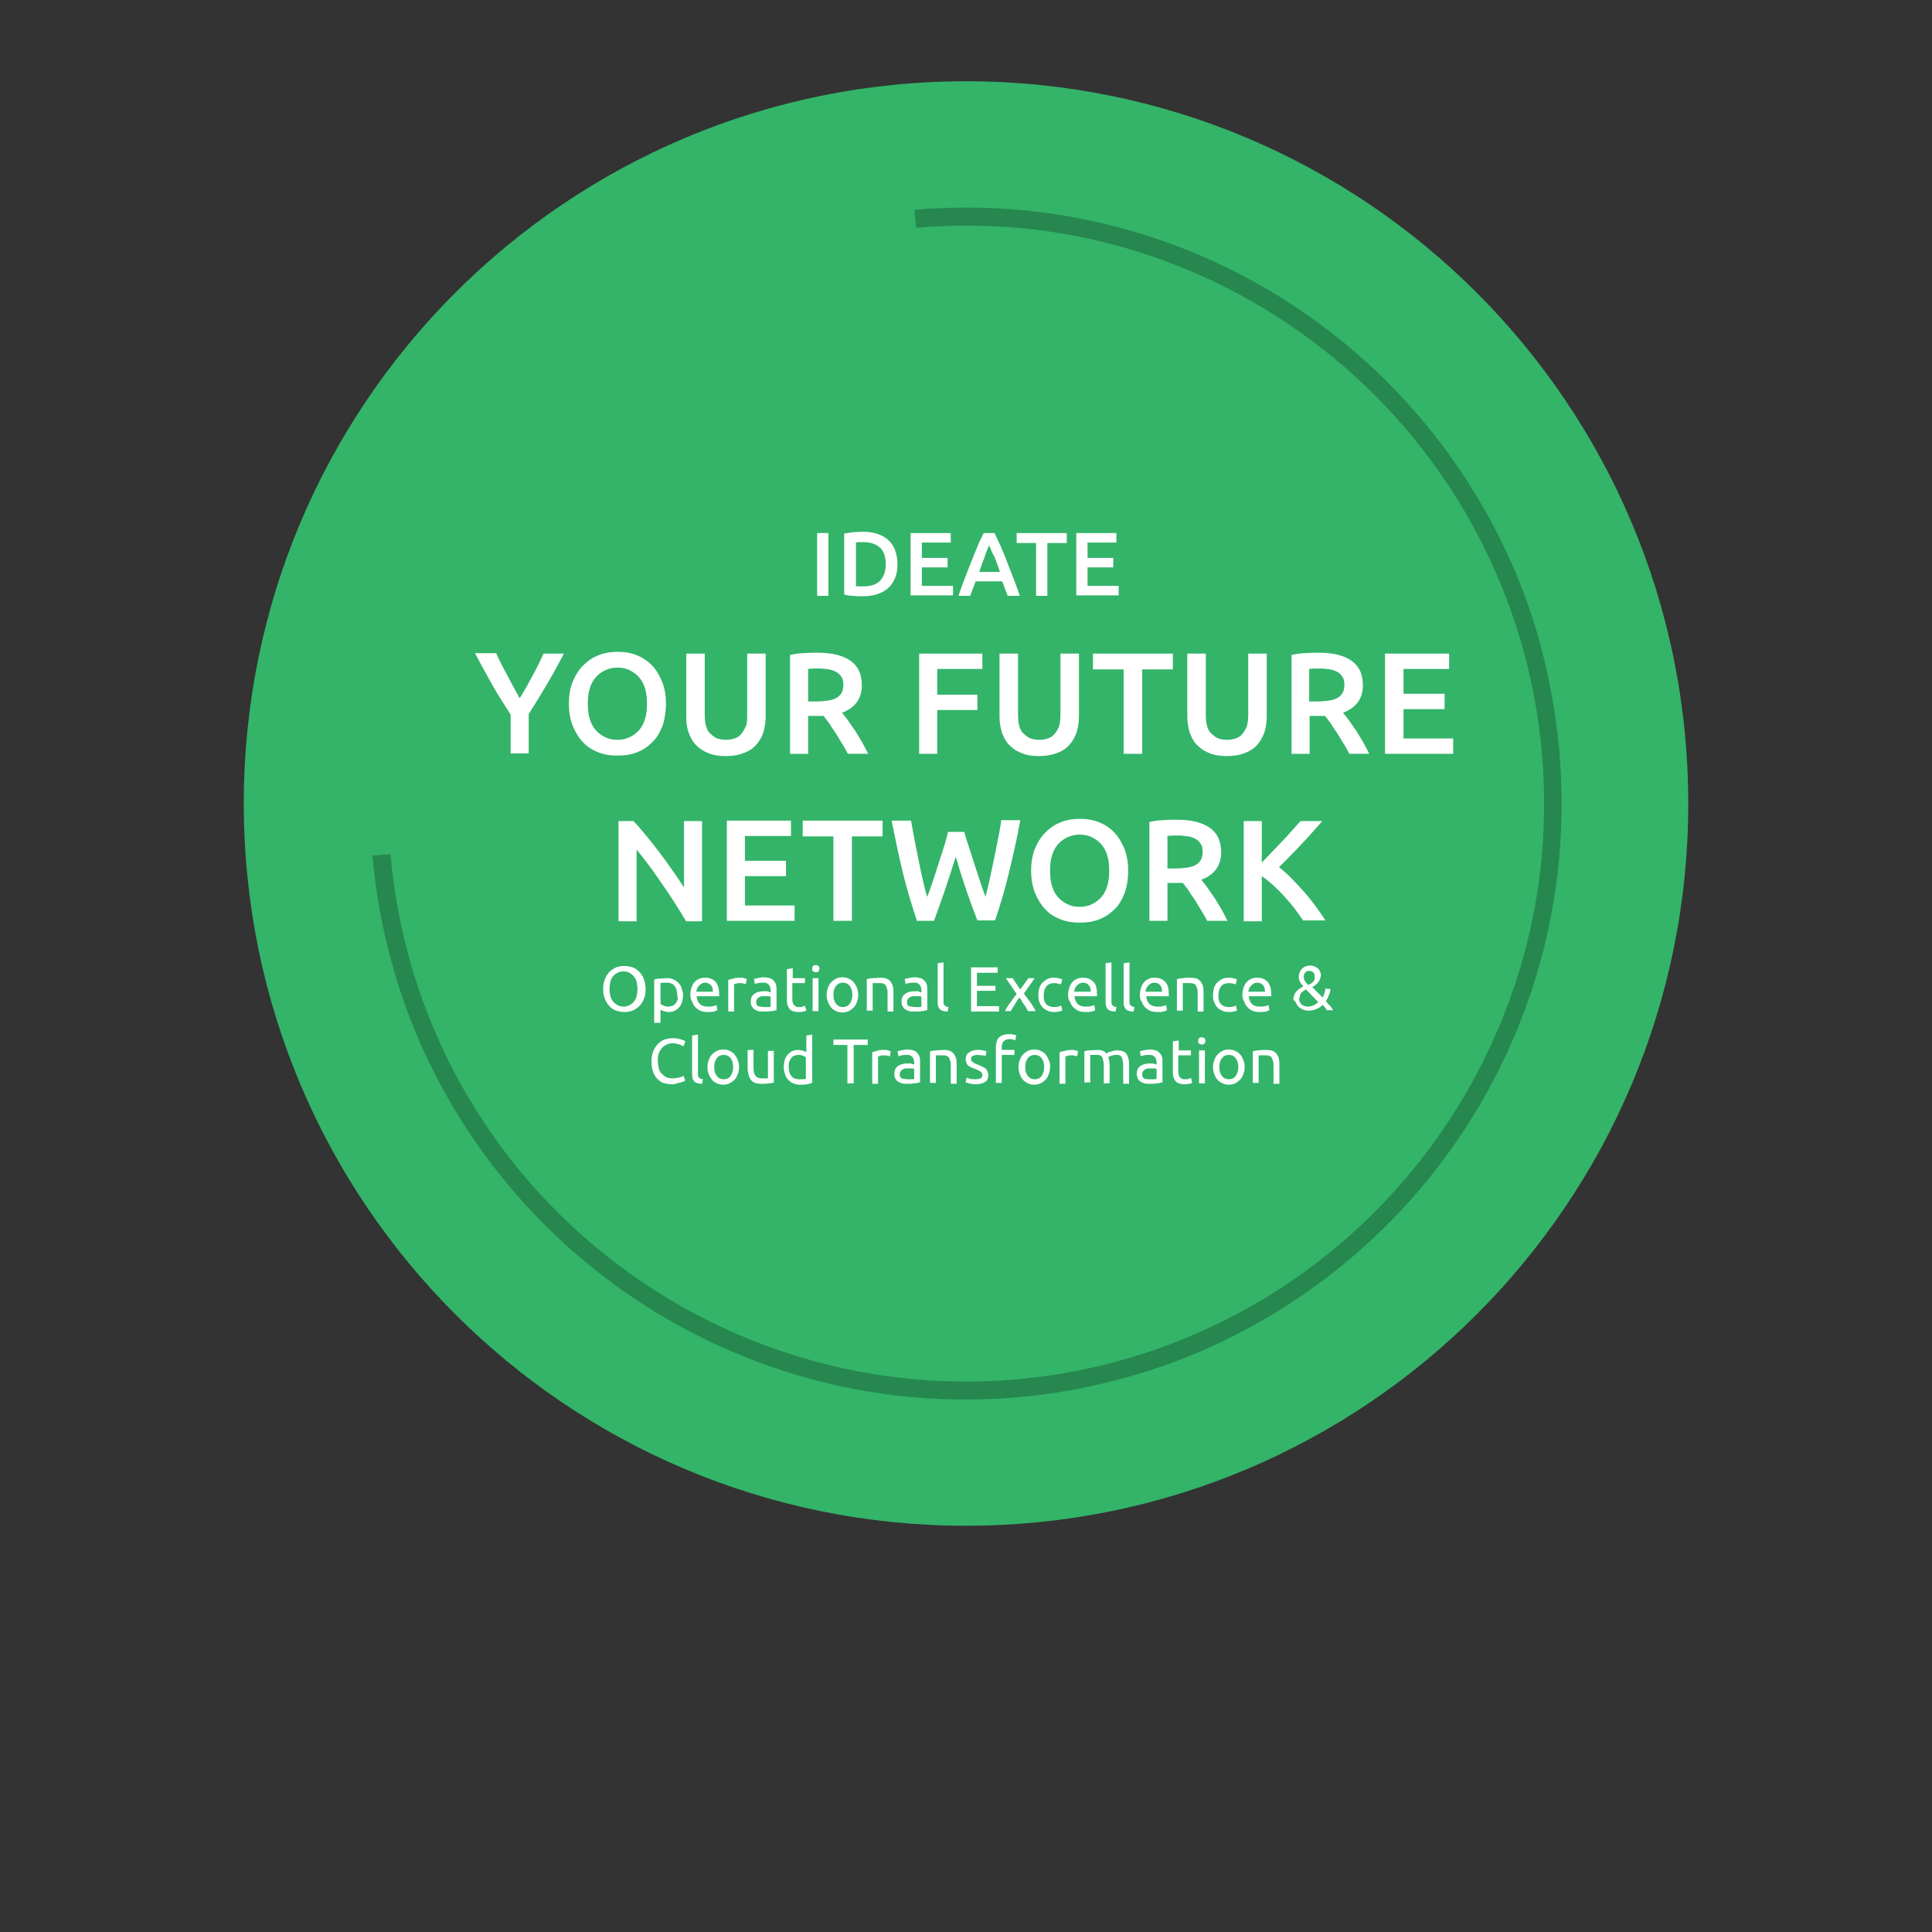 <?xml version="1.0" encoding="utf-8"?>
<!-- Generator: Adobe Illustrator 27.2.0, SVG Export Plug-In . SVG Version: 6.00 Build 0)  -->
<svg version="1.1" id="Layer_1" xmlns="http://www.w3.org/2000/svg" xmlns:xlink="http://www.w3.org/1999/xlink" x="0px" y="0px"
	 viewBox="0 0 428 428" style="enable-background:new 0 0 428 428;" xml:space="preserve">
<rect x="0" y="0" width="428" height="428" fill="#333333" stroke="none"/>
<style type="text/css">
	.st0{fill:#33B469;}
	.st1{opacity:0.25;}
	.st2{enable-background:new    ;}
	.st3{fill:#FFFFFF;}
</style>
<g transform="translate(53.925 18.194)">
	<g transform="matrix(1, 0, 0, 1, -53.92, -18.19)">
		<path class="st0" d="M214,18c88.4,0,160,71.6,160,160s-71.6,160-160,160S54,266.4,54,178S125.6,18,214,18z"/>
	</g>
	<g transform="matrix(-0.087, -0.996, 0.996, -0.087, 40.887, 301.849)" class="st1">
		<path d="M131.1,263.1c-8.9,0-17.8-0.9-26.6-2.7c-16.9-3.5-32.9-10.2-47.2-19.9c-21.2-14.3-37.8-34.5-47.8-58.1
			c-3.4-8-6-16.3-7.7-24.8c-3.6-17.6-3.6-35.6,0-53.2C5.3,87.6,12,71.6,21.7,57.3C36,36.1,56.2,19.5,79.7,9.5c8-3.4,16.3-6,24.8-7.7
			c8.8-1.8,17.7-2.7,26.6-2.7v4c-8.7,0-17.3,0.9-25.8,2.6C88.9,9.1,73.4,15.6,59.5,25C39,38.9,22.9,58.4,13.2,81.3
			c-3.3,7.7-5.8,15.8-7.5,24c-3.5,17-3.5,34.6,0,51.6c3.4,16.4,9.9,31.9,19.3,45.8c13.9,20.6,33.5,36.7,56.3,46.4
			c7.7,3.3,15.8,5.8,24,7.5c17,3.5,34.6,3.5,51.6,0c16.4-3.4,31.9-9.9,45.8-19.3c20.6-13.9,36.7-33.5,46.4-56.3
			c3.3-7.7,5.8-15.8,7.5-24c1.7-8.5,2.6-17.1,2.6-25.8h4c0,8.9-0.9,17.8-2.7,26.6c-3.5,16.9-10.2,32.9-19.9,47.2
			c-14.3,21.2-34.5,37.8-58.1,47.8c-8,3.4-16.3,6-24.8,7.7C149,262.2,140,263.1,131.1,263.1z"/>
	</g>
	<g class="st2">
		<path class="st3" d="M127.1,99.9h2.5v13.9h-2.5V99.9z"/>
		<path class="st3" d="M144.9,106.9c0,1.2-0.2,2.2-0.6,3.1c-0.4,0.9-0.9,1.6-1.6,2.2c-0.7,0.6-1.5,1-2.5,1.3c-1,0.3-2,0.4-3.2,0.4
			c-0.6,0-1.2,0-1.9-0.1c-0.7,0-1.4-0.1-2-0.3v-13.5c0.6-0.1,1.3-0.2,2-0.3c0.7,0,1.4-0.1,1.9-0.1c1.2,0,2.2,0.1,3.2,0.4
			s1.8,0.7,2.5,1.3c0.7,0.6,1.2,1.3,1.6,2.2C144.7,104.6,144.9,105.6,144.9,106.9z M135.7,111.7c0.1,0,0.3,0,0.6,0c0.2,0,0.6,0,1,0
			c1.7,0,3-0.4,3.8-1.3c0.8-0.9,1.2-2.1,1.2-3.6c0-1.6-0.4-2.8-1.2-3.6c-0.8-0.8-2.1-1.3-3.8-1.3c-0.7,0-1.3,0-1.6,0.1V111.7z"/>
		<path class="st3" d="M147.8,113.8V99.9h8.9v2.1h-6.4v3.4h5.7v2.1h-5.7v4.1h6.9v2.1H147.8z"/>
		<path class="st3" d="M169.3,113.8c-0.2-0.5-0.4-1.1-0.6-1.6c-0.2-0.5-0.4-1.1-0.6-1.6h-5.9c-0.2,0.6-0.4,1.1-0.6,1.6
			c-0.2,0.5-0.4,1.1-0.6,1.6h-2.6c0.5-1.5,1-2.8,1.5-4.1c0.5-1.3,0.9-2.4,1.4-3.6s0.9-2.2,1.3-3.2c0.4-1,0.9-2,1.4-3h2.4
			c0.5,1,0.9,2,1.4,3c0.4,1,0.9,2.1,1.3,3.2s0.9,2.3,1.4,3.6c0.5,1.3,1,2.6,1.5,4.1H169.3z M165.2,102.6c-0.3,0.7-0.7,1.6-1,2.6
			c-0.4,1-0.8,2.1-1.2,3.3h4.6c-0.4-1.2-0.8-2.3-1.2-3.3C165.8,104.2,165.5,103.3,165.2,102.6z"/>
		<path class="st3" d="M182.4,99.9v2.2h-4.3v11.7h-2.5v-11.7h-4.3v-2.2H182.4z"/>
		<path class="st3" d="M184.5,113.8V99.9h8.9v2.1H187v3.4h5.7v2.1H187v4.1h6.9v2.1H184.5z"/>
	</g>
	<g class="st2">
		<path class="st3" d="M61.2,136.5c1-1.6,1.9-3.2,2.8-4.9c0.9-1.6,1.7-3.3,2.5-5H71c-1.2,2.3-2.4,4.5-3.7,6.7
			c-1.3,2.2-2.7,4.5-4.1,6.7v8.7h-4v-8.6c-1.5-2.3-2.9-4.5-4.2-6.8s-2.5-4.5-3.7-6.8H56c0.7,1.7,1.6,3.3,2.5,5
			S60.3,134.9,61.2,136.5z"/>
		<path class="st3" d="M93.6,137.7c0,1.9-0.3,3.6-0.8,5c-0.6,1.5-1.3,2.7-2.3,3.6c-1,1-2.1,1.7-3.4,2.2c-1.3,0.5-2.7,0.7-4.2,0.7
			s-2.9-0.2-4.2-0.7s-2.5-1.2-3.4-2.2c-1-1-1.7-2.2-2.3-3.6c-0.6-1.5-0.9-3.1-0.9-5c0-1.9,0.3-3.6,0.9-5c0.6-1.4,1.4-2.7,2.4-3.6
			c1-1,2.1-1.7,3.4-2.2c1.3-0.5,2.7-0.7,4.1-0.7c1.5,0,2.8,0.2,4.1,0.7c1.3,0.5,2.4,1.2,3.4,2.2c1,1,1.7,2.2,2.3,3.6
			C93.3,134.1,93.6,135.8,93.6,137.7z M76.3,137.7c0,1.2,0.1,2.3,0.4,3.3s0.7,1.8,1.3,2.5s1.3,1.2,2.1,1.6c0.8,0.4,1.7,0.6,2.8,0.6
			c1,0,1.9-0.2,2.7-0.6c0.8-0.4,1.5-0.9,2.1-1.6c0.6-0.7,1-1.5,1.3-2.5s0.4-2.1,0.4-3.3c0-1.2-0.1-2.3-0.4-3.3s-0.7-1.8-1.3-2.5
			c-0.6-0.7-1.3-1.2-2.1-1.6c-0.8-0.4-1.7-0.6-2.7-0.6c-1,0-1.9,0.2-2.8,0.6c-0.8,0.4-1.5,0.9-2.1,1.6s-1,1.5-1.3,2.5
			C76.4,135.4,76.3,136.5,76.3,137.7z"/>
		<path class="st3" d="M106.8,149.3c-1.5,0-2.8-0.2-3.9-0.7c-1.1-0.4-2-1.1-2.7-1.8s-1.2-1.7-1.6-2.8s-0.5-2.2-0.5-3.5v-13.9h4.1
			v13.5c0,1,0.1,1.9,0.3,2.6s0.5,1.3,1,1.7s0.9,0.8,1.5,1c0.6,0.2,1.2,0.3,1.9,0.3s1.3-0.1,1.9-0.3c0.6-0.2,1.1-0.5,1.5-1
			s0.7-1,1-1.7s0.3-1.6,0.3-2.6v-13.5h4.1v13.9c0,1.3-0.2,2.5-0.5,3.5s-0.9,2-1.6,2.8c-0.7,0.8-1.6,1.4-2.7,1.8
			C109.7,149.1,108.4,149.3,106.8,149.3z"/>
		<path class="st3" d="M127.2,126.4c3.2,0,5.6,0.6,7.3,1.8c1.7,1.2,2.5,3,2.5,5.4c0,3-1.5,5-4.4,6.1c0.4,0.5,0.9,1.1,1.4,1.8
			s1,1.5,1.6,2.3c0.5,0.8,1,1.7,1.5,2.5c0.5,0.9,0.9,1.7,1.3,2.5h-4.5c-0.4-0.8-0.8-1.5-1.3-2.3c-0.5-0.8-0.9-1.5-1.4-2.3
			c-0.5-0.7-1-1.4-1.4-2.1c-0.5-0.7-0.9-1.2-1.3-1.7c-0.3,0-0.6,0-0.8,0c-0.2,0-0.4,0-0.6,0h-2v8.4h-4v-21.9c1-0.2,2-0.4,3.1-0.4
			C125.4,126.4,126.4,126.4,127.2,126.4z M127.5,129.9c-0.9,0-1.6,0-2.4,0.1v7.2h1.8c1,0,1.8-0.1,2.6-0.2c0.7-0.1,1.4-0.3,1.9-0.6
			c0.5-0.3,0.9-0.7,1.1-1.1c0.3-0.5,0.4-1.1,0.4-1.8c0-0.7-0.1-1.3-0.4-1.7c-0.3-0.5-0.6-0.8-1.1-1.1s-1.1-0.5-1.7-0.6
			C129,130,128.3,129.9,127.5,129.9z"/>
		<path class="st3" d="M149.7,148.8v-22.2h14v3.4h-10v5.7h8.9v3.4h-8.9v9.7H149.7z"/>
		<path class="st3" d="M176.2,149.3c-1.5,0-2.8-0.2-3.9-0.7c-1.1-0.4-2-1.1-2.7-1.8s-1.2-1.7-1.6-2.8c-0.3-1.1-0.5-2.2-0.5-3.5
			v-13.9h4.1v13.5c0,1,0.1,1.9,0.3,2.6c0.2,0.7,0.5,1.3,1,1.7s0.9,0.8,1.5,1c0.6,0.2,1.2,0.3,1.9,0.3s1.3-0.1,1.9-0.3
			c0.6-0.2,1.1-0.5,1.5-1s0.7-1,1-1.7c0.2-0.7,0.3-1.6,0.3-2.6v-13.5h4.1v13.9c0,1.3-0.2,2.5-0.5,3.5c-0.4,1.1-0.9,2-1.6,2.8
			c-0.7,0.8-1.6,1.4-2.7,1.8C179,149.1,177.7,149.3,176.2,149.3z"/>
		<path class="st3" d="M205.9,126.6v3.5h-6.8v18.7H195v-18.7h-6.8v-3.5H205.9z"/>
		<path class="st3" d="M217.8,149.3c-1.5,0-2.8-0.2-3.9-0.7c-1.1-0.4-2-1.1-2.7-1.8s-1.2-1.7-1.6-2.8c-0.3-1.1-0.5-2.2-0.5-3.5
			v-13.9h4.1v13.5c0,1,0.1,1.9,0.3,2.6c0.2,0.7,0.5,1.3,1,1.7s0.9,0.8,1.5,1c0.6,0.2,1.2,0.3,1.9,0.3s1.3-0.1,1.9-0.3
			c0.6-0.2,1.1-0.5,1.5-1s0.7-1,1-1.7c0.2-0.7,0.3-1.6,0.3-2.6v-13.5h4.1v13.9c0,1.3-0.2,2.5-0.5,3.5c-0.4,1.1-0.9,2-1.6,2.8
			s-1.6,1.4-2.7,1.8C220.7,149.1,219.4,149.3,217.8,149.3z"/>
		<path class="st3" d="M238.2,126.4c3.2,0,5.6,0.6,7.3,1.8c1.7,1.2,2.5,3,2.5,5.4c0,3-1.5,5-4.4,6.1c0.4,0.5,0.9,1.1,1.4,1.8
			c0.5,0.7,1,1.5,1.6,2.3c0.5,0.8,1,1.7,1.5,2.5c0.5,0.9,0.9,1.7,1.3,2.5H245c-0.4-0.8-0.8-1.5-1.3-2.3c-0.5-0.8-0.9-1.5-1.4-2.3
			c-0.5-0.7-1-1.4-1.4-2.1c-0.5-0.7-0.9-1.2-1.3-1.7c-0.3,0-0.6,0-0.8,0s-0.4,0-0.6,0h-2v8.4h-4v-21.9c1-0.2,2-0.4,3.1-0.4
			C236.4,126.4,237.4,126.4,238.2,126.4z M238.5,129.9c-0.9,0-1.6,0-2.4,0.1v7.2h1.8c1,0,1.8-0.1,2.6-0.2s1.4-0.3,1.9-0.6
			s0.9-0.7,1.1-1.1c0.3-0.5,0.4-1.1,0.4-1.8c0-0.7-0.1-1.3-0.4-1.7c-0.3-0.5-0.6-0.8-1.1-1.1c-0.5-0.3-1.1-0.5-1.7-0.6
			C240,130,239.3,129.9,238.5,129.9z"/>
		<path class="st3" d="M252.9,148.8v-22.2h14.2v3.4H257v5.5h9.1v3.4H257v6.5h11v3.4H252.9z"/>
	</g>
	<g class="st2">
		<path class="st3" d="M98,185.8c-0.7-1.2-1.5-2.5-2.4-3.9s-1.8-2.8-2.8-4.2c-1-1.4-1.9-2.8-2.9-4.1c-1-1.3-1.9-2.5-2.8-3.6v15.9h-4
			v-22.2h3.3c0.9,0.9,1.8,2,2.8,3.2c1,1.2,2,2.5,3,3.8c1,1.3,2,2.7,2.9,4c0.9,1.3,1.8,2.6,2.5,3.7v-14.7h4v22.2H98z"/>
		<path class="st3" d="M107.1,185.8v-22.2h14.2v3.4h-10.2v5.5h9.1v3.4h-9.1v6.5h11v3.4H107.1z"/>
		<path class="st3" d="M141.6,163.6v3.5h-6.8v18.7h-4.1v-18.7h-6.8v-3.5H141.6z"/>
		<path class="st3" d="M159.7,166.1c0.3,1.2,0.7,2.4,1.1,3.6c0.4,1.2,0.8,2.5,1.2,3.7s0.8,2.5,1.2,3.7c0.4,1.2,0.8,2.3,1.2,3.4
			c0.3-1.2,0.6-2.4,0.9-3.8s0.6-2.8,0.9-4.2c0.3-1.5,0.6-2.9,0.9-4.5c0.3-1.5,0.6-3,0.8-4.5h4.2c-0.7,4-1.6,7.9-2.5,11.6
			c-0.9,3.7-1.9,7.2-3.1,10.6h-3.9c-1.7-4.3-3.3-9-4.8-14.1c-0.8,2.6-1.6,5-2.4,7.4c-0.8,2.3-1.6,4.6-2.4,6.8h-3.8
			c-1.1-3.4-2.2-6.9-3.1-10.6c-0.9-3.7-1.7-7.6-2.5-11.6h4.3c0.3,1.5,0.5,2.9,0.8,4.4s0.6,3,0.9,4.5c0.3,1.5,0.6,2.9,0.9,4.2
			c0.3,1.4,0.6,2.6,1,3.8c0.4-1.1,0.8-2.2,1.2-3.4c0.4-1.2,0.8-2.4,1.2-3.7c0.4-1.2,0.8-2.5,1.2-3.7c0.4-1.2,0.7-2.4,1-3.6H159.7z"
			/>
		<path class="st3" d="M196,174.7c0,1.9-0.3,3.6-0.8,5c-0.6,1.5-1.3,2.7-2.3,3.6c-1,1-2.1,1.7-3.4,2.2c-1.3,0.5-2.7,0.7-4.2,0.7
			c-1.5,0-2.9-0.2-4.2-0.7c-1.3-0.5-2.5-1.2-3.4-2.2c-1-1-1.7-2.2-2.3-3.6c-0.6-1.5-0.9-3.1-0.9-5c0-1.9,0.3-3.6,0.9-5
			c0.6-1.4,1.4-2.7,2.4-3.6c1-1,2.1-1.7,3.4-2.2c1.3-0.5,2.7-0.7,4.1-0.7c1.5,0,2.8,0.2,4.1,0.7c1.3,0.5,2.4,1.2,3.4,2.2
			c1,1,1.7,2.2,2.3,3.6C195.7,171.1,196,172.8,196,174.7z M178.7,174.7c0,1.2,0.1,2.3,0.4,3.3s0.7,1.8,1.3,2.5s1.3,1.2,2.1,1.6
			c0.8,0.4,1.7,0.6,2.8,0.6c1,0,1.9-0.2,2.7-0.6c0.8-0.4,1.5-0.9,2.1-1.6c0.6-0.7,1-1.5,1.3-2.5s0.4-2.1,0.4-3.3
			c0-1.2-0.1-2.3-0.4-3.3s-0.7-1.8-1.3-2.5c-0.6-0.7-1.3-1.2-2.1-1.6c-0.8-0.4-1.7-0.6-2.7-0.6c-1,0-1.9,0.2-2.8,0.6
			c-0.8,0.4-1.5,0.9-2.1,1.6s-1,1.5-1.3,2.5C178.8,172.4,178.7,173.5,178.7,174.7z"/>
		<path class="st3" d="M206.8,163.4c3.2,0,5.6,0.6,7.3,1.8c1.7,1.2,2.5,3,2.5,5.4c0,3-1.5,5-4.4,6.1c0.4,0.5,0.9,1.1,1.4,1.8
			c0.5,0.7,1,1.5,1.6,2.3c0.5,0.8,1,1.7,1.5,2.5c0.5,0.9,0.9,1.7,1.3,2.5h-4.5c-0.4-0.8-0.8-1.5-1.3-2.3c-0.5-0.8-0.9-1.5-1.4-2.3
			c-0.5-0.7-1-1.4-1.4-2.1c-0.5-0.7-0.9-1.2-1.3-1.7c-0.3,0-0.6,0-0.8,0s-0.4,0-0.6,0h-2v8.4h-4v-21.9c1-0.2,2-0.4,3.1-0.4
			C205,163.4,206,163.4,206.8,163.4z M207.1,166.9c-0.9,0-1.6,0-2.4,0.1v7.2h1.8c1,0,1.8-0.1,2.6-0.2s1.4-0.3,1.9-0.6
			s0.9-0.7,1.1-1.1c0.3-0.5,0.4-1.1,0.4-1.8c0-0.7-0.1-1.3-0.4-1.7c-0.3-0.5-0.6-0.8-1.1-1.1c-0.5-0.3-1.1-0.5-1.7-0.6
			C208.6,167,207.9,166.9,207.1,166.9z"/>
		<path class="st3" d="M234.8,185.8c-0.6-0.9-1.2-1.7-1.9-2.7c-0.7-0.9-1.5-1.8-2.3-2.7c-0.8-0.9-1.6-1.7-2.5-2.5
			c-0.9-0.8-1.7-1.5-2.5-2v10h-4v-22.2h4v9.2c0.7-0.7,1.4-1.5,2.2-2.3c0.8-0.8,1.5-1.6,2.3-2.4c0.8-0.8,1.5-1.6,2.2-2.4
			c0.7-0.8,1.3-1.5,1.9-2.1h4.8c-0.7,0.8-1.5,1.7-2.2,2.5c-0.8,0.9-1.6,1.8-2.4,2.6c-0.8,0.9-1.7,1.8-2.5,2.6
			c-0.8,0.9-1.7,1.7-2.5,2.5c0.9,0.7,1.8,1.5,2.7,2.4c0.9,0.9,1.8,1.9,2.7,2.9c0.9,1,1.8,2.1,2.6,3.2s1.6,2.2,2.3,3.3H234.8z"/>
	</g>
	<g class="st2">
		<path class="st3" d="M79.7,200.9c0-0.8,0.1-1.6,0.4-2.2c0.2-0.6,0.6-1.2,1-1.6s0.9-0.7,1.5-1c0.6-0.2,1.2-0.3,1.8-0.3
			c0.6,0,1.2,0.1,1.8,0.3c0.6,0.2,1,0.5,1.5,1s0.8,1,1,1.6c0.2,0.6,0.4,1.4,0.4,2.2c0,0.8-0.1,1.6-0.4,2.2c-0.2,0.6-0.6,1.2-1,1.6
			c-0.4,0.4-0.9,0.7-1.5,1c-0.6,0.2-1.1,0.3-1.8,0.3c-0.6,0-1.2-0.1-1.8-0.3c-0.6-0.2-1.1-0.5-1.5-1c-0.4-0.4-0.8-1-1-1.6
			C79.8,202.5,79.7,201.8,79.7,200.9z M81.1,200.9c0,0.6,0.1,1.1,0.2,1.6s0.4,0.9,0.6,1.2c0.3,0.3,0.6,0.6,1,0.8s0.8,0.3,1.3,0.3
			s0.9-0.1,1.3-0.3s0.7-0.4,1-0.8s0.5-0.7,0.6-1.2c0.1-0.5,0.2-1,0.2-1.6c0-0.6-0.1-1.1-0.2-1.6c-0.1-0.5-0.4-0.9-0.6-1.2
			c-0.3-0.3-0.6-0.6-1-0.8s-0.8-0.3-1.3-0.3s-0.9,0.1-1.3,0.3s-0.7,0.4-1,0.8c-0.3,0.3-0.5,0.7-0.6,1.2S81.1,200.4,81.1,200.9z"/>
		<path class="st3" d="M97.4,202.2c0,0.6-0.1,1.1-0.2,1.5s-0.4,0.9-0.6,1.2c-0.3,0.3-0.6,0.6-1,0.8c-0.4,0.2-0.9,0.3-1.4,0.3
			c-0.4,0-0.8-0.1-1.1-0.2c-0.3-0.1-0.6-0.2-0.7-0.3v2.9H91v-9.6c0.3-0.1,0.7-0.2,1.2-0.2s1-0.1,1.6-0.1c0.6,0,1.1,0.1,1.5,0.3
			c0.4,0.2,0.8,0.4,1.1,0.8c0.3,0.3,0.6,0.7,0.7,1.2S97.4,201.6,97.4,202.2z M96.1,202.2c0-0.8-0.2-1.5-0.6-2s-1-0.7-1.7-0.7
			c-0.4,0-0.7,0-0.9,0c-0.2,0-0.4,0.1-0.5,0.1v4.6c0.2,0.1,0.4,0.3,0.7,0.4s0.6,0.2,1,0.2c0.4,0,0.7-0.1,1-0.2
			c0.3-0.1,0.5-0.3,0.7-0.6c0.2-0.2,0.3-0.5,0.4-0.8S96.1,202.6,96.1,202.2z"/>
		<path class="st3" d="M99,202.2c0-0.6,0.1-1.2,0.3-1.7c0.2-0.5,0.4-0.9,0.7-1.2c0.3-0.3,0.7-0.6,1.1-0.7c0.4-0.2,0.8-0.2,1.2-0.2
			c1,0,1.7,0.3,2.3,0.9c0.5,0.6,0.8,1.5,0.8,2.8c0,0.1,0,0.1,0,0.2s0,0.2,0,0.2h-5c0.1,0.8,0.3,1.3,0.7,1.7c0.4,0.4,1,0.6,1.8,0.6
			c0.5,0,0.8,0,1.2-0.1c0.3-0.1,0.5-0.2,0.7-0.2l0.2,1.1c-0.2,0.1-0.4,0.2-0.8,0.3c-0.4,0.1-0.8,0.1-1.4,0.1c-0.6,0-1.2-0.1-1.6-0.3
			c-0.5-0.2-0.8-0.5-1.1-0.8c-0.3-0.3-0.5-0.7-0.7-1.2C99.1,203.2,99,202.7,99,202.2z M104,201.5c0-0.6-0.1-1.1-0.4-1.4
			s-0.7-0.6-1.3-0.6c-0.3,0-0.6,0.1-0.8,0.2c-0.2,0.1-0.4,0.3-0.6,0.5s-0.3,0.4-0.4,0.6c-0.1,0.2-0.1,0.5-0.2,0.7H104z"/>
		<path class="st3" d="M110,198.4c0.1,0,0.2,0,0.4,0s0.3,0,0.4,0.1c0.1,0,0.3,0,0.4,0.1s0.2,0,0.3,0.1l-0.2,1.1
			c-0.1,0-0.3-0.1-0.5-0.1c-0.2-0.1-0.5-0.1-0.9-0.1c-0.2,0-0.5,0-0.7,0.1c-0.2,0.1-0.4,0.1-0.5,0.1v6.1h-1.3v-7
			c0.3-0.1,0.7-0.2,1.1-0.3C109,198.4,109.5,198.4,110,198.4z"/>
		<path class="st3" d="M115.3,198.3c0.5,0,1,0.1,1.3,0.2c0.4,0.1,0.6,0.3,0.9,0.6c0.2,0.2,0.4,0.5,0.5,0.9s0.1,0.7,0.1,1.1v4.5
			c-0.1,0-0.3,0-0.5,0.1c-0.2,0-0.4,0.1-0.7,0.1s-0.5,0.1-0.8,0.1s-0.6,0-0.9,0c-0.4,0-0.8,0-1.1-0.1s-0.6-0.2-0.9-0.4
			s-0.4-0.4-0.6-0.7s-0.2-0.7-0.2-1.1c0-0.4,0.1-0.7,0.2-1c0.2-0.3,0.4-0.5,0.7-0.7c0.3-0.2,0.6-0.3,1-0.4c0.4-0.1,0.8-0.1,1.2-0.1
			c0.1,0,0.3,0,0.4,0c0.1,0,0.3,0,0.4,0.1s0.2,0,0.3,0.1s0.2,0,0.2,0v-0.4c0-0.2,0-0.4-0.1-0.6c0-0.2-0.1-0.4-0.3-0.6
			c-0.1-0.2-0.3-0.3-0.5-0.4c-0.2-0.1-0.5-0.1-0.8-0.1c-0.4,0-0.8,0-1.1,0.1c-0.3,0.1-0.6,0.1-0.7,0.2l-0.2-1.1
			c0.2-0.1,0.4-0.1,0.8-0.2C114.4,198.4,114.8,198.3,115.3,198.3z M115.4,204.9c0.3,0,0.6,0,0.8,0c0.2,0,0.4,0,0.6-0.1v-2.2
			c-0.1,0-0.2-0.1-0.5-0.1c-0.2,0-0.5,0-0.8,0c-0.2,0-0.4,0-0.6,0c-0.2,0-0.4,0.1-0.6,0.2c-0.2,0.1-0.3,0.2-0.5,0.4
			c-0.1,0.2-0.2,0.4-0.2,0.6c0,0.5,0.1,0.8,0.4,1C114.4,204.8,114.9,204.9,115.4,204.9z"/>
		<path class="st3" d="M121.6,198.5h2.8v1.1h-2.8v3.4c0,0.4,0,0.7,0.1,0.9c0.1,0.2,0.1,0.4,0.3,0.6c0.1,0.1,0.3,0.2,0.4,0.3
			c0.2,0.1,0.4,0.1,0.6,0.1c0.4,0,0.7,0,0.9-0.1c0.2-0.1,0.4-0.2,0.5-0.2l0.3,1.1c-0.1,0.1-0.4,0.1-0.7,0.2
			c-0.3,0.1-0.7,0.1-1.1,0.1c-0.5,0-0.9-0.1-1.2-0.2c-0.3-0.1-0.6-0.3-0.8-0.6c-0.2-0.3-0.3-0.6-0.4-0.9c-0.1-0.4-0.1-0.8-0.1-1.3
			v-6.5l1.3-0.2V198.5z"/>
		<path class="st3" d="M126.8,197.2c-0.2,0-0.4-0.1-0.6-0.2c-0.2-0.2-0.2-0.4-0.2-0.6c0-0.3,0.1-0.5,0.2-0.6
			c0.2-0.2,0.4-0.2,0.6-0.2c0.2,0,0.4,0.1,0.6,0.2c0.2,0.2,0.2,0.4,0.2,0.6c0,0.3-0.1,0.5-0.2,0.6S127,197.2,126.8,197.2z
			 M127.4,205.8h-1.3v-7.3h1.3V205.8z"/>
		<path class="st3" d="M136.2,202.2c0,0.6-0.1,1.1-0.3,1.6s-0.4,0.9-0.7,1.2s-0.7,0.6-1.1,0.8c-0.4,0.2-0.9,0.3-1.4,0.3
			s-1-0.1-1.4-0.3c-0.4-0.2-0.8-0.4-1.1-0.8s-0.5-0.7-0.7-1.2s-0.3-1-0.3-1.6c0-0.6,0.1-1.1,0.3-1.6c0.2-0.5,0.4-0.9,0.7-1.2
			s0.7-0.6,1.1-0.8c0.4-0.2,0.9-0.3,1.4-0.3s1,0.1,1.4,0.3c0.4,0.2,0.8,0.4,1.1,0.8s0.5,0.7,0.7,1.2
			C136.1,201.1,136.2,201.6,136.2,202.2z M134.9,202.2c0-0.8-0.2-1.5-0.6-2s-0.9-0.7-1.5-0.7s-1.1,0.2-1.5,0.7s-0.6,1.1-0.6,2
			s0.2,1.5,0.6,2c0.4,0.5,0.9,0.7,1.5,0.7s1.1-0.2,1.5-0.7C134.7,203.6,134.9,203,134.9,202.2z"/>
		<path class="st3" d="M138.2,198.7c0.3-0.1,0.7-0.2,1.2-0.2s1.1-0.1,1.7-0.1c0.6,0,1.1,0.1,1.4,0.2c0.4,0.2,0.7,0.4,0.9,0.7
			c0.2,0.3,0.4,0.6,0.5,1.1c0.1,0.4,0.1,0.9,0.1,1.4v4.1h-1.3V202c0-0.4,0-0.8-0.1-1.1s-0.2-0.6-0.3-0.8c-0.1-0.2-0.3-0.3-0.6-0.4
			c-0.2-0.1-0.5-0.1-0.9-0.1c-0.1,0-0.3,0-0.4,0c-0.1,0-0.3,0-0.4,0c-0.1,0-0.3,0-0.4,0c-0.1,0-0.2,0-0.2,0v6.1h-1.3V198.7z"/>
		<path class="st3" d="M148.7,198.3c0.5,0,1,0.1,1.3,0.2c0.4,0.1,0.6,0.3,0.9,0.6c0.2,0.2,0.4,0.5,0.5,0.9s0.1,0.7,0.1,1.1v4.5
			c-0.1,0-0.3,0-0.5,0.1c-0.2,0-0.4,0.1-0.7,0.1s-0.5,0.1-0.8,0.1s-0.6,0-0.9,0c-0.4,0-0.8,0-1.1-0.1s-0.6-0.2-0.9-0.4
			s-0.4-0.4-0.6-0.7s-0.2-0.7-0.2-1.1c0-0.4,0.1-0.7,0.2-1c0.2-0.3,0.4-0.5,0.7-0.7c0.3-0.2,0.6-0.3,1-0.4c0.4-0.1,0.8-0.1,1.2-0.1
			c0.1,0,0.3,0,0.4,0c0.1,0,0.3,0,0.4,0.1s0.2,0,0.3,0.1s0.2,0,0.2,0v-0.4c0-0.2,0-0.4-0.1-0.6c0-0.2-0.1-0.4-0.3-0.6
			c-0.1-0.2-0.3-0.3-0.5-0.4c-0.2-0.1-0.5-0.1-0.8-0.1c-0.4,0-0.8,0-1.1,0.1c-0.3,0.1-0.6,0.1-0.7,0.2l-0.2-1.1
			c0.2-0.1,0.4-0.1,0.8-0.2C147.8,198.4,148.3,198.3,148.7,198.3z M148.8,204.9c0.3,0,0.6,0,0.8,0c0.2,0,0.4,0,0.6-0.1v-2.2
			c-0.1,0-0.2-0.1-0.5-0.1c-0.2,0-0.5,0-0.8,0c-0.2,0-0.4,0-0.6,0c-0.2,0-0.4,0.1-0.6,0.2c-0.2,0.1-0.3,0.2-0.5,0.4
			c-0.1,0.2-0.2,0.4-0.2,0.6c0,0.5,0.1,0.8,0.4,1C147.9,204.8,148.3,204.9,148.8,204.9z"/>
		<path class="st3" d="M156,205.9c-0.8,0-1.4-0.2-1.7-0.5c-0.3-0.3-0.5-0.8-0.5-1.5v-8.7l1.3-0.2v8.8c0,0.2,0,0.4,0.1,0.5
			c0,0.1,0.1,0.3,0.2,0.3s0.2,0.1,0.3,0.2c0.1,0,0.3,0.1,0.5,0.1L156,205.9z"/>
		<path class="st3" d="M161.2,205.8v-9.7h5.9v1.2h-4.6v2.9h4.1v1.1h-4.1v3.4h4.9v1.2H161.2z"/>
		<path class="st3" d="M173.8,205.8c-0.1-0.2-0.2-0.4-0.4-0.7c-0.1-0.3-0.3-0.5-0.5-0.8c-0.2-0.3-0.4-0.5-0.5-0.8s-0.4-0.5-0.5-0.7
			c-0.2,0.2-0.4,0.5-0.5,0.7s-0.4,0.5-0.5,0.8c-0.2,0.3-0.3,0.5-0.5,0.8s-0.3,0.5-0.4,0.7h-1.3c0.3-0.6,0.7-1.3,1.2-1.9
			c0.5-0.7,0.9-1.3,1.4-1.9l-2.4-3.5h1.5l1.7,2.5l1.8-2.5h1.4l-2.4,3.4c0.4,0.6,0.9,1.2,1.4,1.9c0.5,0.7,0.9,1.3,1.2,2H173.8z"/>
		<path class="st3" d="M179.6,206c-0.6,0-1.1-0.1-1.5-0.3s-0.8-0.4-1.1-0.8c-0.3-0.3-0.5-0.7-0.7-1.2s-0.2-1-0.2-1.5
			s0.1-1.1,0.2-1.5c0.2-0.5,0.4-0.9,0.7-1.2s0.7-0.6,1.1-0.8c0.4-0.2,0.9-0.3,1.4-0.3c0.3,0,0.7,0,1,0.1s0.6,0.1,0.9,0.3l-0.3,1.1
			c-0.2-0.1-0.4-0.2-0.7-0.2c-0.3-0.1-0.5-0.1-0.8-0.1c-0.7,0-1.3,0.2-1.7,0.7c-0.4,0.5-0.6,1.1-0.6,2c0,0.4,0,0.8,0.1,1.1
			c0.1,0.3,0.2,0.6,0.4,0.8s0.4,0.4,0.7,0.5s0.7,0.2,1.1,0.2c0.3,0,0.7,0,0.9-0.1s0.5-0.1,0.7-0.2l0.2,1.1c-0.1,0-0.2,0.1-0.3,0.1
			c-0.1,0-0.3,0.1-0.5,0.1c-0.2,0-0.4,0.1-0.6,0.1C180,206,179.8,206,179.6,206z"/>
		<path class="st3" d="M182.7,202.2c0-0.6,0.1-1.2,0.3-1.7c0.2-0.5,0.4-0.9,0.7-1.2s0.7-0.6,1.1-0.7c0.4-0.2,0.8-0.2,1.2-0.2
			c1,0,1.7,0.3,2.3,0.9s0.8,1.5,0.8,2.8c0,0.1,0,0.1,0,0.2s0,0.2,0,0.2h-5c0.1,0.8,0.3,1.3,0.7,1.7c0.4,0.4,1,0.6,1.8,0.6
			c0.5,0,0.8,0,1.2-0.1c0.3-0.1,0.5-0.2,0.7-0.2l0.2,1.1c-0.2,0.1-0.4,0.2-0.8,0.3c-0.4,0.1-0.8,0.1-1.4,0.1c-0.6,0-1.2-0.1-1.6-0.3
			s-0.8-0.5-1.1-0.8c-0.3-0.3-0.5-0.7-0.7-1.2C182.7,203.2,182.7,202.7,182.7,202.2z M187.7,201.5c0-0.6-0.1-1.1-0.4-1.4
			c-0.3-0.4-0.7-0.6-1.3-0.6c-0.3,0-0.6,0.1-0.8,0.2c-0.2,0.1-0.4,0.3-0.6,0.5c-0.2,0.2-0.3,0.4-0.4,0.6c-0.1,0.2-0.1,0.5-0.2,0.7
			H187.7z"/>
		<path class="st3" d="M193.2,205.9c-0.8,0-1.4-0.2-1.7-0.5c-0.3-0.3-0.5-0.8-0.5-1.5v-8.7l1.3-0.2v8.8c0,0.2,0,0.4,0.1,0.5
			s0.1,0.3,0.2,0.3s0.2,0.1,0.3,0.2c0.1,0,0.3,0.1,0.5,0.1L193.2,205.9z"/>
		<path class="st3" d="M197.2,205.9c-0.8,0-1.4-0.2-1.7-0.5c-0.3-0.3-0.5-0.8-0.5-1.5v-8.7l1.3-0.2v8.8c0,0.2,0,0.4,0.1,0.5
			s0.1,0.3,0.2,0.3s0.2,0.1,0.3,0.2c0.1,0,0.3,0.1,0.5,0.1L197.2,205.9z"/>
		<path class="st3" d="M198.6,202.2c0-0.6,0.1-1.2,0.3-1.7c0.2-0.5,0.4-0.9,0.7-1.2s0.7-0.6,1.1-0.7c0.4-0.2,0.8-0.2,1.2-0.2
			c1,0,1.7,0.3,2.3,0.9s0.8,1.5,0.8,2.8c0,0.1,0,0.1,0,0.2s0,0.2,0,0.2h-5c0.1,0.8,0.3,1.3,0.7,1.7c0.4,0.4,1,0.6,1.8,0.6
			c0.5,0,0.8,0,1.2-0.1c0.3-0.1,0.5-0.2,0.7-0.2l0.2,1.1c-0.2,0.1-0.4,0.2-0.8,0.3c-0.4,0.1-0.8,0.1-1.4,0.1c-0.6,0-1.2-0.1-1.6-0.3
			s-0.8-0.5-1.1-0.8c-0.3-0.3-0.5-0.7-0.7-1.2C198.6,203.2,198.6,202.7,198.6,202.2z M203.5,201.5c0-0.6-0.1-1.1-0.4-1.4
			c-0.3-0.4-0.7-0.6-1.3-0.6c-0.3,0-0.6,0.1-0.8,0.2c-0.2,0.1-0.4,0.3-0.6,0.5c-0.2,0.2-0.3,0.4-0.4,0.6c-0.1,0.2-0.1,0.5-0.2,0.7
			H203.5z"/>
		<path class="st3" d="M206.9,198.7c0.3-0.1,0.7-0.2,1.2-0.2c0.5-0.1,1.1-0.1,1.7-0.1c0.6,0,1.1,0.1,1.4,0.2
			c0.4,0.2,0.7,0.4,0.9,0.7s0.4,0.6,0.5,1.1c0.1,0.4,0.1,0.9,0.1,1.4v4.1h-1.3V202c0-0.4,0-0.8-0.1-1.1s-0.2-0.6-0.3-0.8
			c-0.1-0.2-0.3-0.3-0.6-0.4c-0.2-0.1-0.5-0.1-0.9-0.1c-0.1,0-0.3,0-0.4,0c-0.1,0-0.3,0-0.4,0c-0.1,0-0.3,0-0.4,0
			c-0.1,0-0.2,0-0.2,0v6.1h-1.3V198.7z"/>
		<path class="st3" d="M218.3,206c-0.6,0-1.1-0.1-1.5-0.3s-0.8-0.4-1.1-0.8c-0.3-0.3-0.5-0.7-0.7-1.2s-0.2-1-0.2-1.5
			s0.1-1.1,0.2-1.5s0.4-0.9,0.7-1.2s0.7-0.6,1.1-0.8c0.4-0.2,0.9-0.3,1.4-0.3c0.3,0,0.7,0,1,0.1c0.3,0.1,0.6,0.1,0.9,0.3l-0.3,1.1
			c-0.2-0.1-0.4-0.2-0.7-0.2c-0.3-0.1-0.5-0.1-0.8-0.1c-0.7,0-1.3,0.2-1.7,0.7c-0.4,0.5-0.6,1.1-0.6,2c0,0.4,0,0.8,0.1,1.1
			s0.2,0.6,0.4,0.8s0.4,0.4,0.7,0.5s0.7,0.2,1.1,0.2c0.3,0,0.7,0,0.9-0.1c0.3-0.1,0.5-0.1,0.7-0.2l0.2,1.1c-0.1,0-0.2,0.1-0.3,0.1
			s-0.3,0.1-0.5,0.1c-0.2,0-0.4,0.1-0.6,0.1C218.6,206,218.4,206,218.3,206z"/>
		<path class="st3" d="M221.3,202.2c0-0.6,0.1-1.2,0.3-1.7c0.2-0.5,0.4-0.9,0.7-1.2c0.3-0.3,0.7-0.6,1.1-0.7
			c0.4-0.2,0.8-0.2,1.2-0.2c1,0,1.7,0.3,2.3,0.9c0.5,0.6,0.8,1.5,0.8,2.8c0,0.1,0,0.1,0,0.2s0,0.2,0,0.2h-5c0.1,0.8,0.3,1.3,0.7,1.7
			c0.4,0.4,1,0.6,1.8,0.6c0.5,0,0.8,0,1.2-0.1s0.5-0.2,0.7-0.2l0.2,1.1c-0.2,0.1-0.4,0.2-0.8,0.3c-0.4,0.1-0.8,0.1-1.4,0.1
			c-0.6,0-1.2-0.1-1.6-0.3c-0.5-0.2-0.8-0.5-1.1-0.8s-0.5-0.7-0.7-1.2C221.4,203.2,221.3,202.7,221.3,202.2z M226.3,201.5
			c0-0.6-0.1-1.1-0.4-1.4c-0.3-0.4-0.7-0.6-1.3-0.6c-0.3,0-0.6,0.1-0.8,0.2c-0.2,0.1-0.4,0.3-0.6,0.5c-0.2,0.2-0.3,0.4-0.4,0.6
			c-0.1,0.2-0.1,0.5-0.2,0.7H226.3z"/>
		<path class="st3" d="M232.6,203.2c0-0.4,0.1-0.7,0.2-1c0.1-0.3,0.3-0.5,0.5-0.8c0.2-0.2,0.4-0.4,0.7-0.6s0.5-0.3,0.8-0.5
			c-0.7-0.7-1-1.4-1-2.1c0-0.4,0.1-0.7,0.2-1c0.1-0.3,0.3-0.5,0.5-0.8c0.2-0.2,0.5-0.4,0.8-0.5c0.3-0.1,0.6-0.2,1-0.2
			c0.4,0,0.7,0.1,1,0.2c0.3,0.1,0.5,0.3,0.7,0.4c0.2,0.2,0.4,0.4,0.5,0.7c0.1,0.3,0.2,0.5,0.2,0.8c0,0.3-0.1,0.6-0.2,0.9
			c-0.1,0.3-0.3,0.5-0.4,0.7s-0.4,0.4-0.6,0.6s-0.5,0.3-0.7,0.5l2.3,2.3c0.3-0.6,0.5-1.2,0.6-2l1.1,0.1c0,0.4-0.1,0.8-0.3,1.3
			c-0.2,0.5-0.4,0.9-0.7,1.4c0.3,0.4,0.6,0.7,0.9,1c0.3,0.3,0.5,0.7,0.7,1h-1.4c-0.1-0.2-0.2-0.4-0.4-0.6c-0.2-0.2-0.3-0.4-0.5-0.6
			c-0.4,0.4-0.8,0.7-1.3,0.9c-0.5,0.2-1.1,0.4-1.7,0.4c-0.6,0-1.1-0.1-1.5-0.3s-0.7-0.4-1-0.7c-0.2-0.3-0.4-0.6-0.5-0.9
			S232.6,203.5,232.6,203.2z M233.9,203.2c0,0.2,0,0.3,0.1,0.5c0.1,0.2,0.2,0.4,0.3,0.5c0.1,0.2,0.3,0.3,0.6,0.4
			c0.2,0.1,0.5,0.2,0.9,0.2c0.5,0,0.9-0.1,1.3-0.3c0.4-0.2,0.7-0.4,1-0.7l-2.7-2.8c-0.2,0.1-0.3,0.2-0.5,0.3s-0.3,0.2-0.5,0.4
			s-0.3,0.4-0.3,0.6C234,202.6,233.9,202.9,233.9,203.2z M237.3,198c0-0.3-0.1-0.6-0.3-0.8c-0.2-0.2-0.5-0.3-0.9-0.3
			c-0.4,0-0.7,0.1-0.9,0.4c-0.2,0.2-0.3,0.6-0.3,0.9c0,0.6,0.3,1.2,1,1.8c0.2-0.1,0.4-0.2,0.6-0.3s0.3-0.3,0.5-0.4
			c0.1-0.2,0.2-0.3,0.3-0.5S237.3,198.3,237.3,198z"/>
	</g>
	<g class="st2">
		<path class="st3" d="M94.9,222c-0.7,0-1.3-0.1-1.9-0.3s-1-0.6-1.4-1c-0.4-0.4-0.7-1-0.9-1.6c-0.2-0.6-0.3-1.4-0.3-2.2
			c0-0.8,0.1-1.5,0.4-2.2c0.2-0.6,0.6-1.2,1-1.6c0.4-0.4,0.9-0.8,1.5-1c0.6-0.2,1.2-0.3,1.8-0.3c0.4,0,0.8,0,1.1,0.1
			c0.3,0.1,0.6,0.1,0.8,0.2c0.2,0.1,0.4,0.1,0.6,0.2c0.1,0.1,0.3,0.1,0.3,0.2l-0.4,1.1c-0.1-0.1-0.2-0.1-0.4-0.2
			c-0.2-0.1-0.3-0.1-0.5-0.2s-0.4-0.1-0.7-0.2c-0.2,0-0.5-0.1-0.7-0.1c-0.5,0-1,0.1-1.4,0.3c-0.4,0.2-0.8,0.4-1.1,0.8
			c-0.3,0.3-0.5,0.7-0.7,1.2c-0.2,0.5-0.2,1-0.2,1.6c0,0.6,0.1,1.1,0.2,1.6c0.1,0.5,0.3,0.9,0.6,1.2s0.6,0.6,1,0.8
			c0.4,0.2,0.9,0.3,1.4,0.3c0.6,0,1.1-0.1,1.6-0.2c0.4-0.1,0.7-0.2,0.9-0.4l0.4,1.1c-0.1,0-0.2,0.1-0.4,0.2
			c-0.2,0.1-0.4,0.1-0.6,0.2c-0.3,0.1-0.5,0.1-0.9,0.2C95.6,222,95.3,222,94.9,222z"/>
		<path class="st3" d="M101.6,221.9c-0.8,0-1.4-0.2-1.7-0.5c-0.3-0.3-0.5-0.8-0.5-1.5v-8.7l1.3-0.2v8.8c0,0.2,0,0.4,0.1,0.5
			c0,0.1,0.1,0.3,0.2,0.3s0.2,0.1,0.3,0.2c0.1,0,0.3,0.1,0.5,0.1L101.6,221.9z"/>
		<path class="st3" d="M109.8,218.2c0,0.6-0.1,1.1-0.3,1.6s-0.4,0.9-0.7,1.2s-0.7,0.6-1.1,0.8c-0.4,0.2-0.9,0.3-1.4,0.3
			s-1-0.1-1.4-0.3c-0.4-0.2-0.8-0.4-1.1-0.8s-0.5-0.7-0.7-1.2s-0.3-1-0.3-1.6c0-0.6,0.1-1.1,0.3-1.6c0.2-0.5,0.4-0.9,0.7-1.2
			s0.7-0.6,1.1-0.8c0.4-0.2,0.9-0.3,1.4-0.3s1,0.1,1.4,0.3c0.4,0.2,0.8,0.4,1.1,0.8s0.5,0.7,0.7,1.2
			C109.7,217.1,109.8,217.6,109.8,218.2z M108.5,218.2c0-0.8-0.2-1.5-0.6-2s-0.9-0.7-1.5-0.7s-1.1,0.2-1.5,0.7s-0.6,1.1-0.6,2
			s0.2,1.5,0.6,2c0.4,0.5,0.9,0.7,1.5,0.7s1.1-0.2,1.5-0.7C108.3,219.6,108.5,219,108.5,218.2z"/>
		<path class="st3" d="M117.6,221.6c-0.3,0.1-0.7,0.2-1.2,0.2c-0.5,0.1-1.1,0.1-1.7,0.1c-0.6,0-1-0.1-1.4-0.2
			c-0.4-0.2-0.7-0.4-0.9-0.7s-0.4-0.7-0.5-1.1s-0.2-0.9-0.2-1.4v-4.1h1.3v3.8c0,0.9,0.1,1.5,0.4,1.9c0.3,0.4,0.8,0.6,1.4,0.6
			c0.1,0,0.3,0,0.4,0c0.1,0,0.3,0,0.4,0s0.2,0,0.4,0s0.2,0,0.2,0v-6.1h1.3V221.6z"/>
		<path class="st3" d="M124.7,211.2l1.3-0.2v10.7c-0.3,0.1-0.7,0.2-1.1,0.3s-1,0.1-1.6,0.1c-0.6,0-1.1-0.1-1.5-0.3
			c-0.4-0.2-0.8-0.4-1.1-0.8c-0.3-0.3-0.6-0.7-0.7-1.2c-0.2-0.5-0.3-1-0.3-1.6c0-0.6,0.1-1.1,0.2-1.5c0.1-0.5,0.4-0.9,0.6-1.2
			c0.3-0.3,0.6-0.6,1-0.8c0.4-0.2,0.9-0.3,1.4-0.3c0.4,0,0.8,0.1,1.1,0.2c0.3,0.1,0.6,0.2,0.7,0.3V211.2z M124.7,216.1
			c-0.2-0.1-0.4-0.3-0.7-0.4c-0.3-0.1-0.6-0.2-1-0.2c-0.4,0-0.7,0.1-1,0.2c-0.3,0.1-0.5,0.3-0.7,0.6s-0.3,0.5-0.4,0.8
			c-0.1,0.3-0.1,0.7-0.1,1.1c0,0.8,0.2,1.5,0.6,2s1,0.7,1.7,0.7c0.4,0,0.7,0,0.9,0c0.2,0,0.4-0.1,0.6-0.1V216.1z"/>
		<path class="st3" d="M138.3,212.1v1.2h-3.1v8.5h-1.4v-8.5h-3.1v-1.2H138.3z"/>
		<path class="st3" d="M141.9,214.4c0.1,0,0.2,0,0.4,0s0.3,0,0.4,0.1c0.1,0,0.3,0,0.4,0.1s0.2,0,0.3,0.1l-0.2,1.1
			c-0.1,0-0.3-0.1-0.5-0.1c-0.2-0.1-0.5-0.1-0.9-0.1c-0.2,0-0.5,0-0.7,0.1c-0.2,0.1-0.4,0.1-0.5,0.1v6.1h-1.3v-7
			c0.3-0.1,0.7-0.2,1.1-0.3C140.8,214.4,141.3,214.4,141.9,214.4z"/>
		<path class="st3" d="M147.1,214.3c0.5,0,1,0.1,1.3,0.2c0.4,0.1,0.6,0.3,0.9,0.6c0.2,0.2,0.4,0.5,0.5,0.9s0.1,0.7,0.1,1.1v4.5
			c-0.1,0-0.3,0-0.5,0.1c-0.2,0-0.4,0.1-0.7,0.1s-0.5,0.1-0.8,0.1s-0.6,0-0.9,0c-0.4,0-0.8,0-1.1-0.1s-0.6-0.2-0.9-0.4
			s-0.4-0.4-0.6-0.7s-0.2-0.7-0.2-1.1c0-0.4,0.1-0.7,0.2-1c0.2-0.3,0.4-0.5,0.7-0.7c0.3-0.2,0.6-0.3,1-0.4c0.4-0.1,0.8-0.1,1.2-0.1
			c0.1,0,0.3,0,0.4,0c0.1,0,0.3,0,0.4,0.1s0.2,0,0.3,0.1s0.2,0,0.2,0v-0.4c0-0.2,0-0.4-0.1-0.6c0-0.2-0.1-0.4-0.3-0.6
			c-0.1-0.2-0.3-0.3-0.5-0.4c-0.2-0.1-0.5-0.1-0.8-0.1c-0.4,0-0.8,0-1.1,0.1c-0.3,0.1-0.6,0.1-0.7,0.2l-0.2-1.1
			c0.2-0.1,0.4-0.1,0.8-0.2C146.2,214.4,146.7,214.3,147.1,214.3z M147.2,220.9c0.3,0,0.6,0,0.8,0c0.2,0,0.4,0,0.6-0.1v-2.2
			c-0.1,0-0.2-0.1-0.5-0.1c-0.2,0-0.5,0-0.8,0c-0.2,0-0.4,0-0.6,0c-0.2,0-0.4,0.1-0.6,0.2c-0.2,0.1-0.3,0.2-0.5,0.4
			c-0.1,0.2-0.2,0.4-0.2,0.6c0,0.5,0.1,0.8,0.4,1C146.3,220.8,146.7,220.9,147.2,220.9z"/>
		<path class="st3" d="M152.2,214.7c0.3-0.1,0.7-0.2,1.2-0.2s1.1-0.1,1.7-0.1c0.6,0,1.1,0.1,1.4,0.2c0.4,0.2,0.7,0.4,0.9,0.7
			c0.2,0.3,0.4,0.6,0.5,1.1c0.1,0.4,0.1,0.9,0.1,1.4v4.1h-1.3V218c0-0.4,0-0.8-0.1-1.1s-0.2-0.6-0.3-0.8c-0.1-0.2-0.3-0.3-0.6-0.4
			c-0.2-0.1-0.5-0.1-0.9-0.1c-0.1,0-0.3,0-0.4,0c-0.1,0-0.3,0-0.4,0c-0.1,0-0.3,0-0.4,0c-0.1,0-0.2,0-0.2,0v6.1h-1.3V214.7z"/>
		<path class="st3" d="M162.1,220.9c0.5,0,0.9-0.1,1.2-0.2c0.3-0.1,0.4-0.4,0.4-0.7c0-0.3-0.1-0.6-0.4-0.8s-0.7-0.4-1.2-0.6
			c-0.3-0.1-0.5-0.2-0.8-0.3c-0.3-0.1-0.5-0.3-0.7-0.4c-0.2-0.2-0.3-0.3-0.4-0.6c-0.1-0.2-0.2-0.5-0.2-0.8c0-0.6,0.2-1.2,0.7-1.5
			c0.5-0.4,1.1-0.6,1.9-0.6c0.2,0,0.4,0,0.6,0s0.4,0.1,0.6,0.1c0.2,0,0.3,0.1,0.5,0.1c0.1,0,0.2,0.1,0.3,0.1l-0.2,1.1
			c-0.1-0.1-0.4-0.2-0.7-0.2s-0.7-0.1-1.1-0.1c-0.4,0-0.7,0.1-1,0.2c-0.3,0.1-0.4,0.4-0.4,0.7c0,0.2,0,0.3,0.1,0.4s0.2,0.2,0.3,0.3
			c0.1,0.1,0.3,0.2,0.5,0.3c0.2,0.1,0.4,0.2,0.7,0.3c0.3,0.1,0.7,0.3,0.9,0.4s0.5,0.3,0.7,0.4c0.2,0.2,0.3,0.4,0.4,0.6
			s0.2,0.5,0.2,0.9c0,0.7-0.2,1.2-0.7,1.5c-0.5,0.3-1.2,0.5-2.1,0.5c-0.6,0-1.1-0.1-1.5-0.2c-0.4-0.1-0.6-0.2-0.7-0.2l0.2-1.1
			c0.1,0.1,0.4,0.1,0.7,0.3C161.1,220.8,161.5,220.9,162.1,220.9z"/>
		<path class="st3" d="M169.6,210.9c0.4,0,0.7,0,1,0.1c0.3,0.1,0.5,0.1,0.6,0.2l-0.2,1.1c-0.1-0.1-0.3-0.1-0.5-0.2
			c-0.2-0.1-0.5-0.1-0.8-0.1c-0.6,0-1,0.2-1.3,0.5s-0.4,0.8-0.4,1.3v0.6h2.8v1.1h-2.8v6.2h-1.3v-7.9c0-0.9,0.2-1.7,0.7-2.2
			C167.9,211.2,168.6,210.9,169.6,210.9z"/>
		<path class="st3" d="M178.7,218.2c0,0.6-0.1,1.1-0.3,1.6s-0.4,0.9-0.7,1.2c-0.3,0.3-0.7,0.6-1.1,0.8c-0.4,0.2-0.9,0.3-1.4,0.3
			c-0.5,0-1-0.1-1.4-0.3c-0.4-0.2-0.8-0.4-1.1-0.8c-0.3-0.3-0.5-0.7-0.7-1.2s-0.3-1-0.3-1.6c0-0.6,0.1-1.1,0.3-1.6
			c0.2-0.5,0.4-0.9,0.7-1.2c0.3-0.3,0.7-0.6,1.1-0.8c0.4-0.2,0.9-0.3,1.4-0.3c0.5,0,1,0.1,1.4,0.3c0.4,0.2,0.8,0.4,1.1,0.8
			c0.3,0.3,0.5,0.7,0.7,1.2C178.7,217.1,178.7,217.6,178.7,218.2z M177.4,218.2c0-0.8-0.2-1.5-0.6-2c-0.4-0.5-0.9-0.7-1.5-0.7
			s-1.1,0.2-1.5,0.7c-0.4,0.5-0.6,1.1-0.6,2s0.2,1.5,0.6,2c0.4,0.5,0.9,0.7,1.5,0.7s1.1-0.2,1.5-0.7
			C177.2,219.6,177.4,219,177.4,218.2z"/>
		<path class="st3" d="M183.4,214.4c0.1,0,0.2,0,0.4,0s0.3,0,0.4,0.1c0.1,0,0.3,0,0.4,0.1c0.1,0,0.2,0,0.3,0.1l-0.2,1.1
			c-0.1,0-0.3-0.1-0.5-0.1c-0.2-0.1-0.5-0.1-0.9-0.1c-0.2,0-0.5,0-0.7,0.1c-0.2,0.1-0.4,0.1-0.5,0.1v6.1h-1.3v-7
			c0.3-0.1,0.7-0.2,1.1-0.3S182.8,214.4,183.4,214.4z"/>
		<path class="st3" d="M186.3,214.7c0.3-0.1,0.7-0.2,1.2-0.2s1.1-0.1,1.7-0.1c0.5,0,0.9,0.1,1.2,0.2s0.6,0.3,0.8,0.6
			c0.1,0,0.2-0.1,0.3-0.2c0.1-0.1,0.3-0.2,0.5-0.2s0.4-0.1,0.7-0.2c0.3-0.1,0.5-0.1,0.8-0.1c0.6,0,1,0.1,1.4,0.2
			c0.4,0.2,0.6,0.4,0.8,0.7c0.2,0.3,0.3,0.7,0.4,1.1c0.1,0.4,0.1,0.9,0.1,1.3v4.1h-1.3V218c0-0.4,0-0.8-0.1-1.1s-0.1-0.6-0.2-0.8
			c-0.1-0.2-0.3-0.4-0.5-0.5c-0.2-0.1-0.5-0.1-0.8-0.1c-0.4,0-0.8,0.1-1.1,0.2c-0.3,0.1-0.5,0.2-0.6,0.3c0.1,0.2,0.1,0.5,0.2,0.8
			c0,0.3,0.1,0.6,0.1,0.9v4.1h-1.3V218c0-0.4,0-0.8-0.1-1.1s-0.1-0.6-0.2-0.8c-0.1-0.2-0.3-0.4-0.5-0.5c-0.2-0.1-0.5-0.1-0.8-0.1
			c-0.1,0-0.3,0-0.4,0c-0.1,0-0.3,0-0.4,0c-0.1,0-0.3,0-0.4,0c-0.1,0-0.2,0-0.2,0v6.1h-1.3V214.7z"/>
		<path class="st3" d="M200.8,214.3c0.5,0,1,0.1,1.3,0.2c0.4,0.1,0.6,0.3,0.9,0.6c0.2,0.2,0.4,0.5,0.5,0.9c0.1,0.3,0.1,0.7,0.1,1.1
			v4.5c-0.1,0-0.3,0-0.5,0.1c-0.2,0-0.4,0.1-0.7,0.1s-0.5,0.1-0.8,0.1s-0.6,0-0.9,0c-0.4,0-0.8,0-1.1-0.1c-0.3-0.1-0.6-0.2-0.9-0.4
			s-0.4-0.4-0.6-0.7c-0.1-0.3-0.2-0.7-0.2-1.1c0-0.4,0.1-0.7,0.2-1c0.2-0.3,0.4-0.5,0.7-0.7c0.3-0.2,0.6-0.3,1-0.4s0.8-0.1,1.2-0.1
			c0.1,0,0.3,0,0.4,0c0.1,0,0.3,0,0.4,0.1s0.2,0,0.3,0.1c0.1,0,0.2,0,0.2,0v-0.4c0-0.2,0-0.4-0.1-0.6c0-0.2-0.1-0.4-0.3-0.6
			c-0.1-0.2-0.3-0.3-0.5-0.4c-0.2-0.1-0.5-0.1-0.8-0.1c-0.4,0-0.8,0-1.1,0.1s-0.6,0.1-0.7,0.2l-0.2-1.1c0.2-0.1,0.4-0.1,0.8-0.2
			C199.9,214.4,200.3,214.3,200.8,214.3z M200.9,220.9c0.3,0,0.6,0,0.8,0s0.4,0,0.6-0.1v-2.2c-0.1,0-0.2-0.1-0.5-0.1
			c-0.2,0-0.5,0-0.8,0c-0.2,0-0.4,0-0.6,0c-0.2,0-0.4,0.1-0.6,0.2c-0.2,0.1-0.3,0.2-0.5,0.4c-0.1,0.2-0.2,0.4-0.2,0.6
			c0,0.5,0.1,0.8,0.4,1S200.4,220.9,200.9,220.9z"/>
		<path class="st3" d="M207.1,214.5h2.8v1.1h-2.8v3.4c0,0.4,0,0.7,0.1,0.9s0.1,0.4,0.3,0.6c0.1,0.1,0.3,0.2,0.4,0.3s0.4,0.1,0.6,0.1
			c0.4,0,0.7,0,0.9-0.1s0.4-0.2,0.5-0.2l0.3,1.1c-0.1,0.1-0.4,0.1-0.7,0.2c-0.3,0.1-0.7,0.1-1.1,0.1c-0.5,0-0.9-0.1-1.2-0.2
			s-0.6-0.3-0.8-0.6c-0.2-0.3-0.3-0.6-0.4-0.9c-0.1-0.4-0.1-0.8-0.1-1.3v-6.5l1.3-0.2V214.5z"/>
		<path class="st3" d="M212.3,213.2c-0.2,0-0.4-0.1-0.6-0.2s-0.2-0.4-0.2-0.6c0-0.3,0.1-0.5,0.2-0.6c0.2-0.2,0.4-0.2,0.6-0.2
			c0.2,0,0.4,0.1,0.6,0.2c0.2,0.2,0.2,0.4,0.2,0.6c0,0.3-0.1,0.5-0.2,0.6S212.5,213.2,212.3,213.2z M213,221.8h-1.3v-7.3h1.3V221.8z
			"/>
		<path class="st3" d="M221.8,218.2c0,0.6-0.1,1.1-0.3,1.6s-0.4,0.9-0.7,1.2c-0.3,0.3-0.7,0.6-1.1,0.8c-0.4,0.2-0.9,0.3-1.4,0.3
			c-0.5,0-1-0.1-1.4-0.3c-0.4-0.2-0.8-0.4-1.1-0.8c-0.3-0.3-0.5-0.7-0.7-1.2s-0.3-1-0.3-1.6c0-0.6,0.1-1.1,0.3-1.6
			c0.2-0.5,0.4-0.9,0.7-1.2c0.3-0.3,0.7-0.6,1.1-0.8c0.4-0.2,0.9-0.3,1.4-0.3c0.5,0,1,0.1,1.4,0.3c0.4,0.2,0.8,0.4,1.1,0.8
			c0.3,0.3,0.5,0.7,0.7,1.2C221.7,217.1,221.8,217.6,221.8,218.2z M220.4,218.2c0-0.8-0.2-1.5-0.6-2c-0.4-0.5-0.9-0.7-1.5-0.7
			s-1.1,0.2-1.5,0.7c-0.4,0.5-0.6,1.1-0.6,2s0.2,1.5,0.6,2c0.4,0.5,0.9,0.7,1.5,0.7s1.1-0.2,1.5-0.7
			C220.2,219.6,220.4,219,220.4,218.2z"/>
		<path class="st3" d="M223.7,214.7c0.3-0.1,0.7-0.2,1.2-0.2c0.5-0.1,1.1-0.1,1.7-0.1c0.6,0,1.1,0.1,1.4,0.2
			c0.4,0.2,0.7,0.4,0.9,0.7c0.2,0.3,0.4,0.6,0.5,1.1c0.1,0.4,0.1,0.9,0.1,1.4v4.1h-1.3V218c0-0.4,0-0.8-0.1-1.1s-0.2-0.6-0.3-0.8
			c-0.1-0.2-0.3-0.3-0.6-0.4c-0.2-0.1-0.5-0.1-0.9-0.1c-0.1,0-0.3,0-0.4,0c-0.1,0-0.3,0-0.4,0c-0.1,0-0.3,0-0.4,0
			c-0.1,0-0.2,0-0.2,0v6.1h-1.3V214.7z"/>
	</g>
</g>
</svg>
